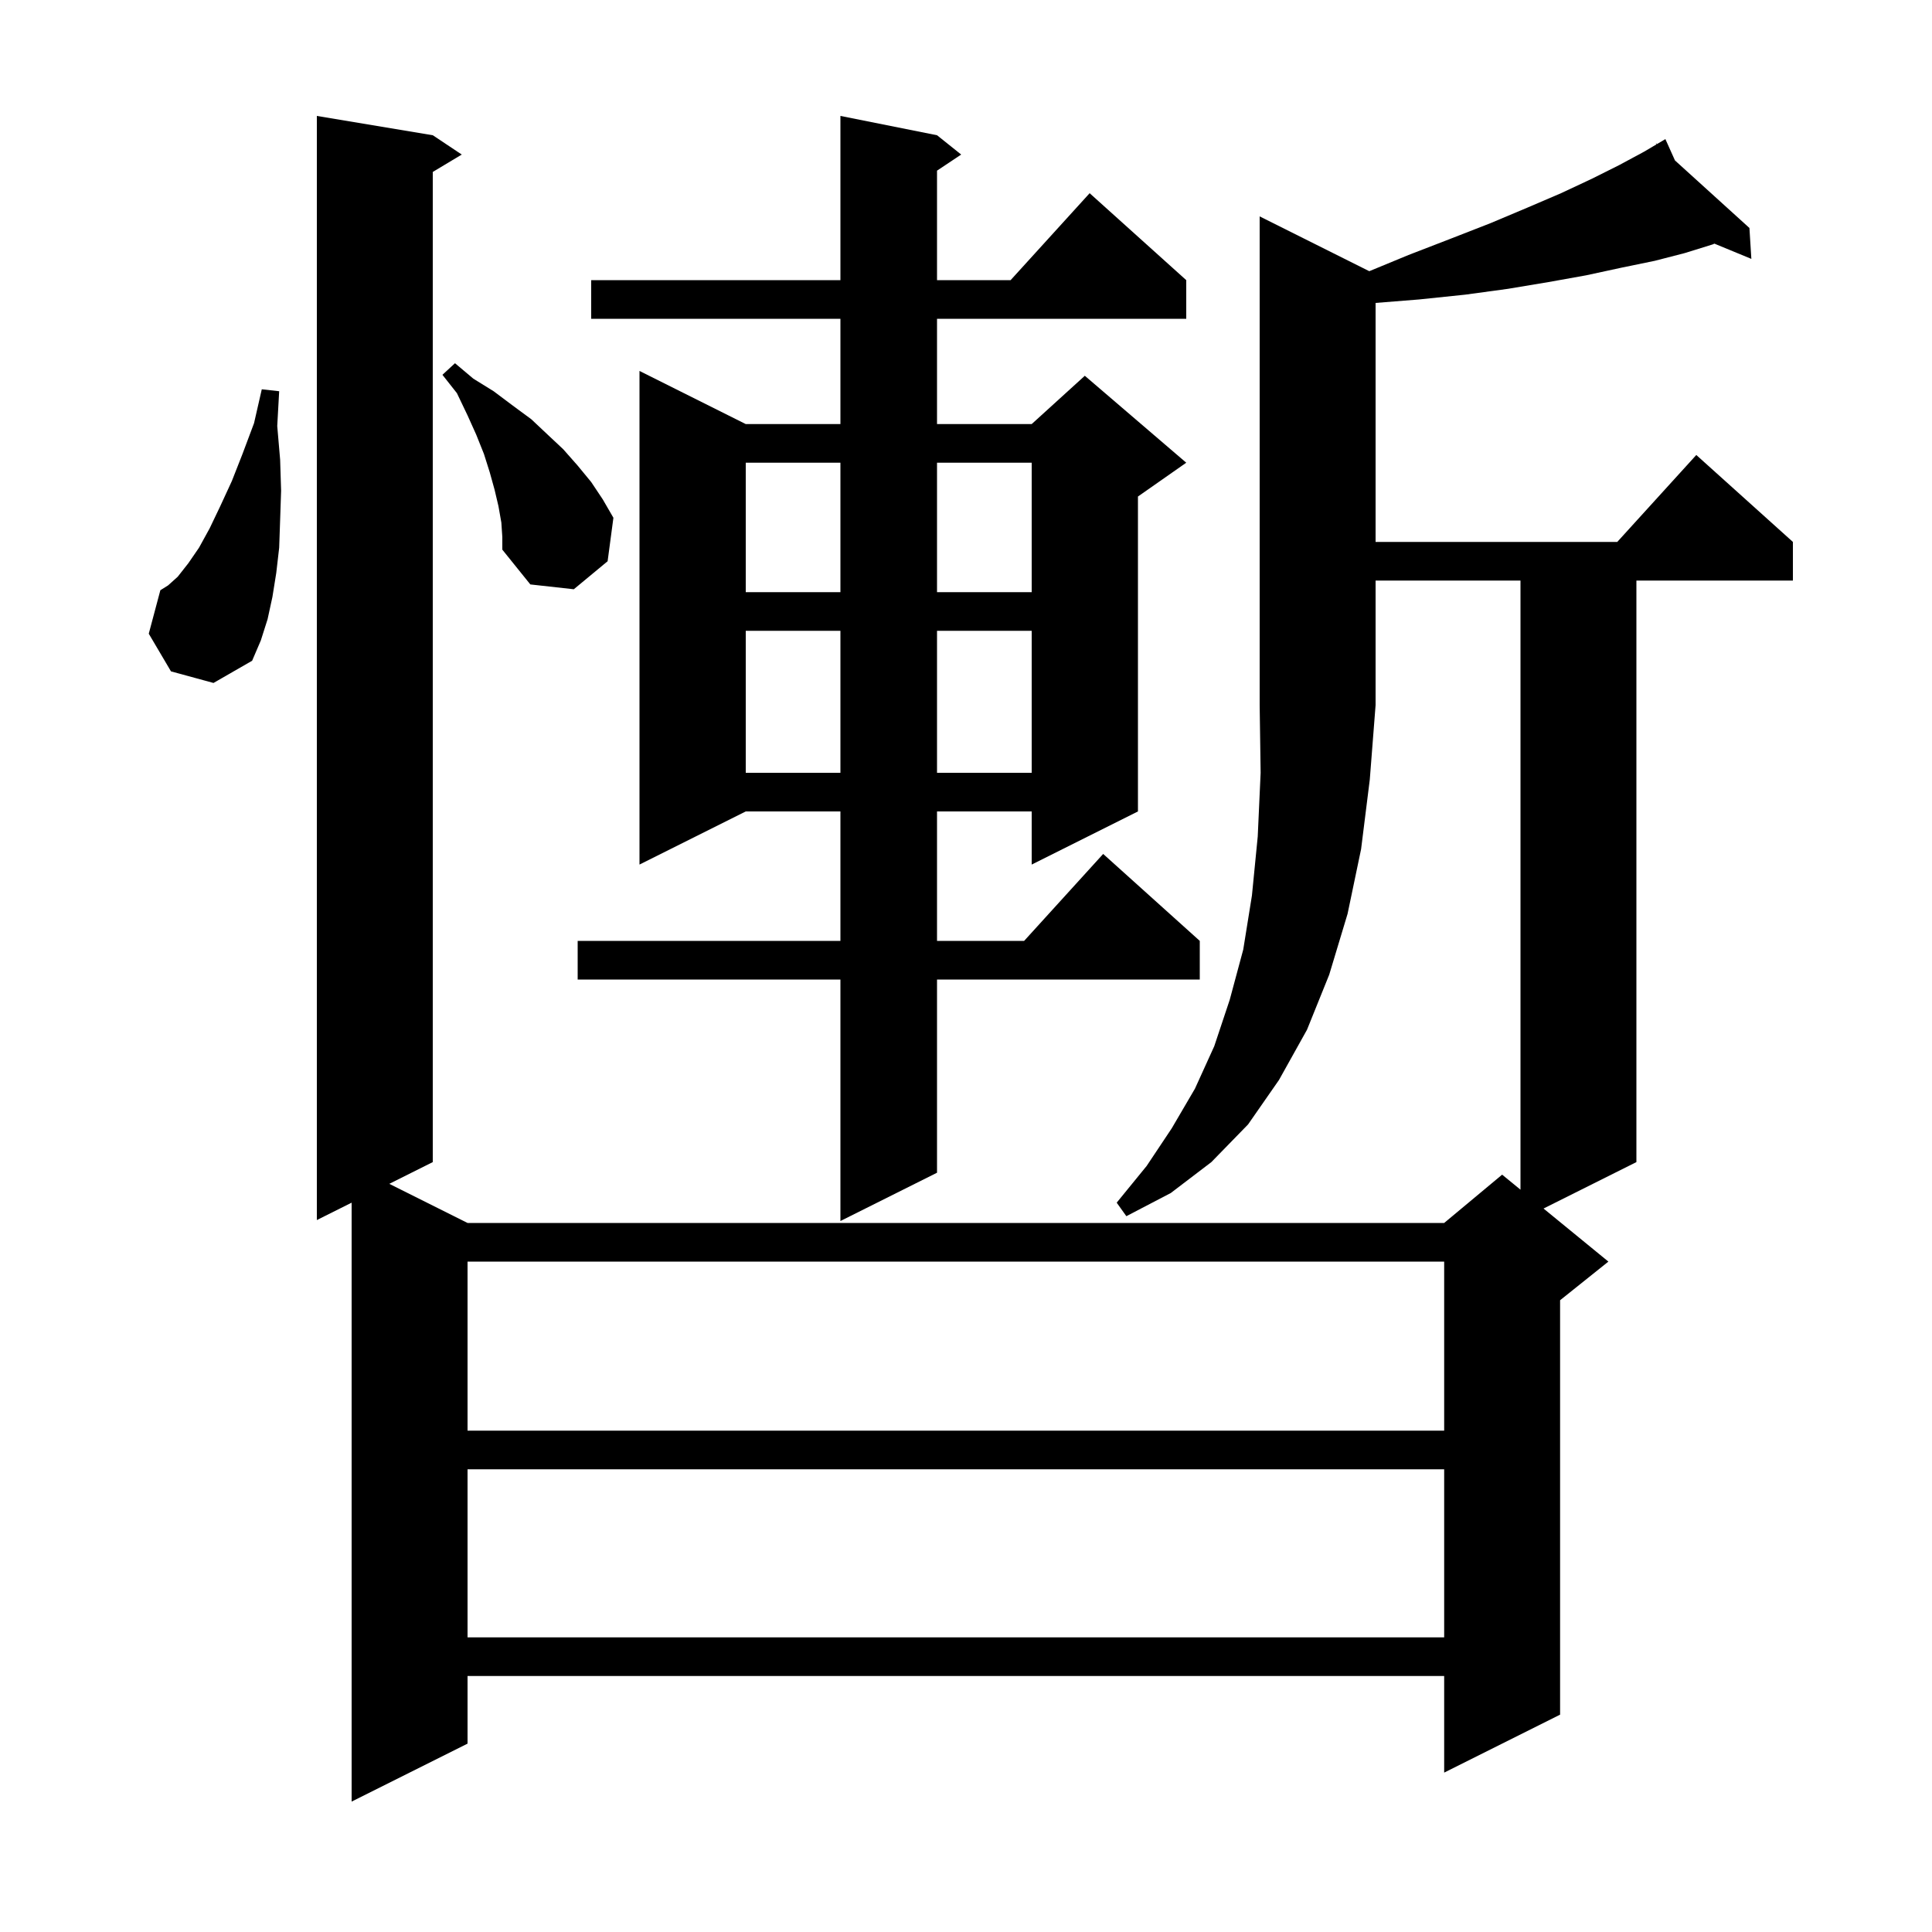 <svg xmlns="http://www.w3.org/2000/svg" xmlns:xlink="http://www.w3.org/1999/xlink" version="1.1" baseProfile="full" viewBox="0 0 200 200" width="200" height="200"><g fill="currentColor"><path d="M 48.4 152.1 L 48.4 169.5 L 149.5 169.5 L 149.5 152.1 Z M 48.4 130.6 L 48.4 148.1 L 149.5 148.1 L 149.5 130.6 Z M 97.0 14.0 L 99.5 16.0 L 97.0 17.667 L 97.0 29.0 L 104.618 29.0 L 112.8 20.0 L 122.8 29.0 L 122.8 33.0 L 97.0 33.0 L 97.0 43.9 L 106.8 43.9 L 112.3 38.9 L 122.8 47.9 L 117.8 51.4 L 117.8 84.0 L 106.8 89.5 L 106.8 84.0 L 97.0 84.0 L 97.0 97.4 L 106.018 97.4 L 114.2 88.4 L 124.2 97.4 L 124.2 101.4 L 97.0 101.4 L 97.0 121.4 L 87.0 126.4 L 87.0 101.4 L 59.8 101.4 L 59.8 97.4 L 87.0 97.4 L 87.0 84.0 L 77.2 84.0 L 66.2 89.5 L 66.2 38.4 L 77.2 43.9 L 87.0 43.9 L 87.0 33.0 L 61.2 33.0 L 61.2 29.0 L 87.0 29.0 L 87.0 12.0 Z M 141.748 28.074 L 145.8 26.4 L 150.2 24.7 L 154.3 23.1 L 158.1 21.5 L 161.6 20.0 L 164.8 18.5 L 167.6 17.1 L 170.2 15.7 L 171.481 14.943 L 171.4 14.8 L 171.527 14.916 L 172.4 14.4 L 173.392 16.608 L 181.1 23.6 L 181.3 26.8 L 177.475 25.222 L 177.3 25.3 L 174.4 26.2 L 171.3 27.0 L 167.9 27.7 L 164.2 28.5 L 160.3 29.2 L 156.1 29.9 L 151.7 30.5 L 146.9 31.0 L 142.4 31.36 L 142.4 56.1 L 167.418 56.1 L 175.6 47.1 L 185.6 56.1 L 185.6 60.1 L 169.4 60.1 L 169.4 120.3 L 159.786 125.107 L 166.5 130.6 L 161.5 134.6 L 161.5 177.5 L 149.5 183.5 L 149.5 173.5 L 48.4 173.5 L 48.4 180.5 L 36.4 186.5 L 36.4 124.5 L 32.8 126.3 L 32.8 12.0 L 44.8 14.0 L 47.8 16.0 L 44.8 17.8 L 44.8 120.3 L 40.3 122.55 L 48.4 126.6 L 149.5 126.6 L 155.5 121.6 L 157.4 123.155 L 157.4 60.1 L 142.4 60.1 L 142.4 73.0 L 141.8 80.7 L 140.9 87.9 L 139.5 94.6 L 137.6 100.9 L 135.3 106.6 L 132.4 111.8 L 129.2 116.4 L 125.4 120.3 L 121.2 123.5 L 116.6 125.9 L 115.6 124.5 L 118.7 120.7 L 121.3 116.8 L 123.7 112.7 L 125.7 108.3 L 127.3 103.5 L 128.7 98.3 L 129.6 92.7 L 130.2 86.6 L 130.5 80.0 L 130.4 73.0 L 130.4 22.4 Z M 77.2 65.3 L 77.2 80.0 L 87.0 80.0 L 87.0 65.3 Z M 97.0 65.3 L 97.0 80.0 L 106.8 80.0 L 106.8 65.3 Z M 17.7 69.5 L 15.4 65.6 L 16.6 61.1 L 17.4 60.6 L 18.4 59.7 L 19.5 58.3 L 20.6 56.7 L 21.7 54.7 L 22.8 52.4 L 24.0 49.8 L 25.1 47.0 L 26.3 43.8 L 27.1 40.3 L 28.9 40.5 L 28.7 44.1 L 29.0 47.6 L 29.1 50.8 L 29.0 53.8 L 28.9 56.7 L 28.6 59.3 L 28.2 61.8 L 27.7 64.1 L 27.0 66.3 L 26.1 68.4 L 22.1 70.7 Z M 77.2 47.9 L 77.2 61.3 L 87.0 61.3 L 87.0 47.9 Z M 97.0 47.9 L 97.0 61.3 L 106.8 61.3 L 106.8 47.9 Z M 51.9 54.1 L 51.6 52.4 L 51.2 50.7 L 50.7 48.9 L 50.1 47.0 L 49.3 45.0 L 48.4 43.0 L 47.3 40.7 L 45.8 38.8 L 47.1 37.6 L 49.0 39.2 L 51.1 40.5 L 53.1 42.0 L 55.0 43.4 L 56.7 45.0 L 58.3 46.5 L 59.8 48.2 L 61.2 49.9 L 62.4 51.7 L 63.5 53.6 L 62.9 58.1 L 59.4 61.0 L 54.9 60.5 L 52.0 56.9 L 52.0 55.6 Z "/></g></svg>